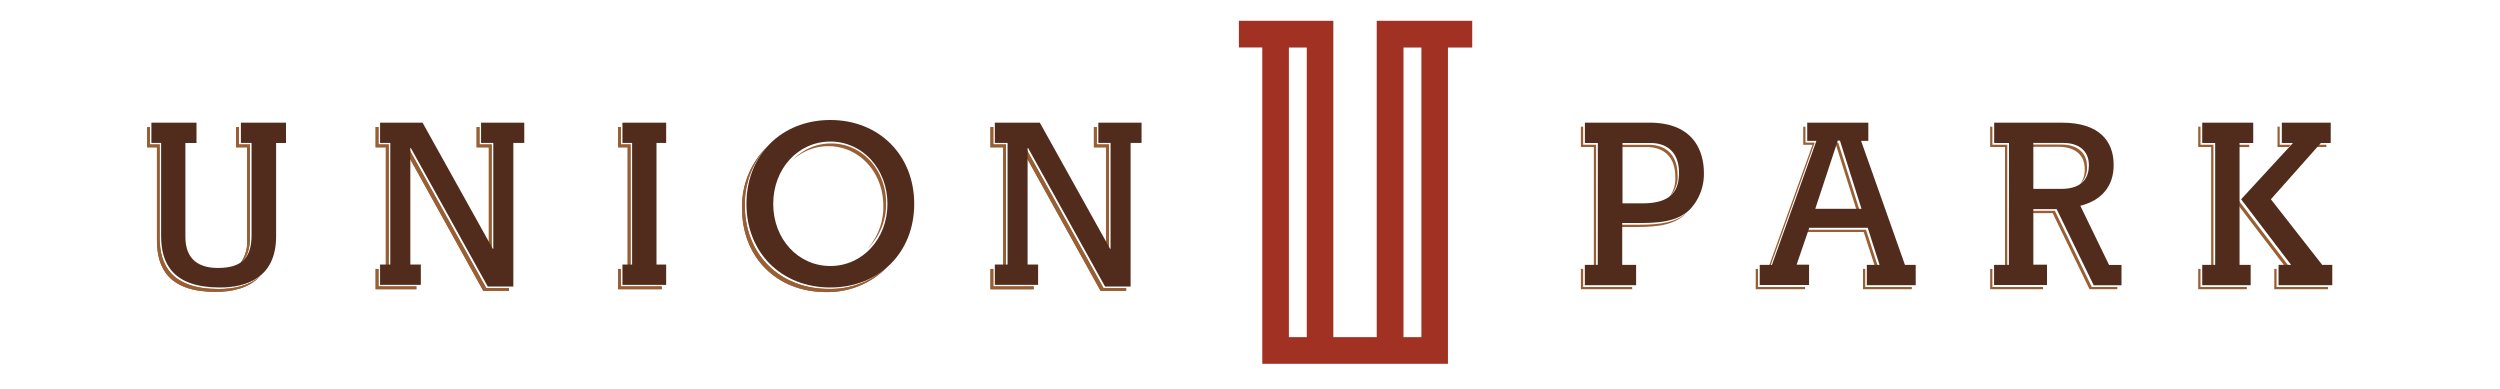 <?xml version="1.0" encoding="UTF-8"?> <svg xmlns="http://www.w3.org/2000/svg" viewBox="0 0 450 70"> <defs> <style>.cls-1{fill:#985f35;}.cls-2{fill:#512c1d;}.cls-3{fill:#a03123;}</style> </defs> <title> Artboard 32-450x70</title> <g id="union_park" data-name="union park"> <path class="cls-1" d="M28.74,42.77V26H27V22.86h-.52v3.66h1.77V43.29c0,5,2.15,9.25,10.58,9.25,2.84,0,6-.63,8-2.85-2,1.8-4.88,2.33-7.49,2.33C30.89,52,28.74,47.76,28.74,42.77Z"></path> <path class="cls-1" d="M28.74,42.77V26H27V22.86h-.52v3.66h1.77V43.29c0,5,2.15,9.25,10.58,9.25,2.84,0,6-.63,8-2.85-2,1.8-4.88,2.33-7.49,2.33C30.89,52,28.74,47.76,28.74,42.77Z"></path> <polygon class="cls-1" points="68.13 48.41 67.61 48.41 67.61 52.06 74.95 52.06 74.95 51.55 68.13 51.55 68.13 48.41"></polygon> <polygon class="cls-1" points="68.13 48.41 67.61 48.41 67.61 52.06 74.95 52.06 74.95 51.55 68.13 51.55 68.13 48.41"></polygon> <polygon class="cls-1" points="111.76 48.41 111.24 48.41 111.24 52.06 119.11 52.06 119.11 51.55 111.76 51.55 111.76 48.41"></polygon> <polygon class="cls-1" points="111.76 48.41 111.24 48.41 111.24 52.06 119.11 52.06 119.11 51.55 111.76 51.55 111.76 48.41"></polygon> <polygon class="cls-1" points="178.8 48.41 178.28 48.41 178.28 52.07 186.06 52.07 186.06 51.55 178.8 51.55 178.8 48.41"></polygon> <polygon class="cls-1" points="178.8 48.41 178.28 48.41 178.28 52.07 186.06 52.07 186.06 51.55 178.8 51.55 178.8 48.41"></polygon> <path class="cls-1" d="M45,42.56V26h-2V22.86h-.52v3.66h2V43.08a6.46,6.46,0,0,1-1.16,4.22C44.52,46.34,45,44.78,45,42.56Z"></path> <path class="cls-1" d="M45,42.56V26h-2V22.86h-.52v3.66h2V43.08a6.46,6.46,0,0,1-1.16,4.22C44.52,46.34,45,44.78,45,42.56Z"></path> <polygon class="cls-1" points="69.97 26 68.13 26 68.13 22.86 67.61 22.86 67.61 26.52 69.45 26.52 69.45 47.89 69.97 47.89 69.97 26"></polygon> <polygon class="cls-1" points="69.97 26 68.13 26 68.13 22.86 67.61 22.86 67.61 26.52 69.45 26.52 69.45 47.89 69.97 47.89 69.97 26"></polygon> <polygon class="cls-1" points="88.51 45.05 88.51 26 86.31 26 86.31 22.86 85.79 22.86 85.79 26.52 87.99 26.52 87.99 44.28 88.42 45.05 88.51 45.05"></polygon> <polygon class="cls-1" points="88.51 45.05 88.51 26 86.31 26 86.31 22.86 85.79 22.86 85.79 26.52 87.99 26.52 87.99 44.28 88.42 45.05 88.51 45.05"></polygon> <polygon class="cls-1" points="73.67 26.9 73.59 26.9 73.59 28.2 87 52.37 91.6 52.37 91.6 51.85 87.52 51.85 73.67 26.9"></polygon> <polygon class="cls-1" points="73.67 26.9 73.59 26.9 73.59 28.2 87 52.37 91.6 52.37 91.6 51.85 87.52 51.85 73.67 26.9"></polygon> <polygon class="cls-1" points="113.5 26 111.76 26 111.76 22.86 111.24 22.86 111.24 26.52 112.98 26.52 112.98 47.89 113.5 47.89 113.5 26"></polygon> <polygon class="cls-1" points="113.5 26 111.76 26 111.76 22.86 111.24 22.86 111.24 26.52 112.98 26.52 112.98 47.89 113.5 47.89 113.5 26"></polygon> <path class="cls-1" d="M134.08,37a15.11,15.11,0,0,1,4-10.58,15,15,0,0,0-4.51,11.1c0,8.82,6.28,15.05,15.1,15.05A15,15,0,0,0,159.77,48a15.14,15.14,0,0,1-10.59,4C140.36,52,134.08,45.78,134.08,37Z"></path> <path class="cls-1" d="M134.08,37a15.11,15.11,0,0,1,4-10.58,15,15,0,0,0-4.51,11.1c0,8.82,6.28,15.05,15.1,15.05A15,15,0,0,0,159.77,48a15.14,15.14,0,0,1-10.59,4C140.36,52,134.08,45.78,134.08,37Z"></path> <polygon class="cls-1" points="199.62 45.05 199.62 26 197.42 26 197.42 22.86 196.9 22.86 196.9 26.52 199.1 26.52 199.1 44.28 199.53 45.05 199.62 45.05"></polygon> <polygon class="cls-1" points="199.62 45.05 199.62 26 197.42 26 197.42 22.86 196.9 22.86 196.9 26.52 199.1 26.52 199.1 44.28 199.53 45.05 199.62 45.05"></polygon> <polygon class="cls-1" points="181.08 26 178.8 26 178.8 22.86 178.28 22.86 178.28 26.52 180.57 26.52 180.57 47.89 181.08 47.89 181.08 26"></polygon> <polygon class="cls-1" points="181.08 26 178.8 26 178.8 22.86 178.28 22.86 178.28 26.52 180.57 26.52 180.57 47.89 181.08 47.89 181.08 26"></polygon> <polygon class="cls-1" points="184.78 26.9 184.7 26.9 184.7 28.2 198.11 52.37 202.71 52.37 202.71 51.85 198.63 51.85 184.78 26.9"></polygon> <polygon class="cls-1" points="184.78 26.9 184.7 26.9 184.7 28.2 198.11 52.37 202.71 52.37 202.71 51.85 198.63 51.85 184.78 26.9"></polygon> <path class="cls-1" d="M159,37.08a11.29,11.29,0,0,1-2.9,7.73,11.17,11.17,0,0,0,3.4-8.23c0-6-4.3-10.76-9.89-10.76a9.46,9.46,0,0,0-7,3.07,9.43,9.43,0,0,1,6.5-2.58C154.65,26.32,159,31,159,37.08Z"></path> <path class="cls-2" d="M43.36,25.73V22.08h8.12v3.66H49.7V42.55c0,7.53-5.46,9.2-10.11,9.2C31.17,51.75,29,47.49,29,42.5V25.73H27.25V22.08h8.12v3.66h-2v16.9c0,4.17,2.54,5.59,5.85,5.59,4.34,0,6.06-1.85,6.06-5.93V25.73Z"></path> <polygon class="cls-2" points="70.25 25.73 68.41 25.73 68.41 22.08 76.06 22.08 88.7 44.78 88.79 44.78 88.79 25.73 86.59 25.73 86.59 22.08 94.37 22.08 94.37 25.73 92.4 25.73 92.4 51.58 87.8 51.58 73.95 26.64 73.86 26.64 73.86 47.62 75.75 47.62 75.75 51.28 68.41 51.28 68.41 47.62 70.25 47.62 70.25 25.73"></polygon> <polygon class="cls-2" points="113.78 25.73 112.04 25.73 112.04 22.08 119.91 22.08 119.91 25.73 118.17 25.73 118.17 47.62 119.91 47.62 119.91 51.28 112.04 51.28 112.04 47.62 113.78 47.62 113.78 25.73"></polygon> <path class="cls-2" d="M149.46,47.88c5.81,0,10.28-4.9,10.28-11.18s-4.47-11.22-10.28-11.22-10.28,4.9-10.28,11.22,4.47,11.18,10.28,11.18m0-26.28c8.77,0,15.1,6.32,15.1,15.1s-6.32,15.05-15.1,15.05-15.1-6.24-15.1-15.05,6.32-15.1,15.1-15.1"></path> <polygon class="cls-2" points="197.7 22.08 197.7 25.73 199.9 25.73 199.9 44.78 199.81 44.78 187.17 22.08 179.07 22.08 179.07 25.73 181.36 25.73 181.36 47.62 179.07 47.62 179.07 51.28 186.86 51.28 186.86 47.62 184.97 47.62 184.97 26.64 185.06 26.64 198.91 51.58 203.51 51.58 203.51 25.73 205.48 25.73 205.48 22.08 197.7 22.08"></polygon> <path class="cls-3" d="M232,8.55h3.22V60.68H232Zm20.63,0h3.22V60.68h-3.22Zm8,56.93V8.55H265V3.75H247.81V60.68H240V3.74H223v4.8h4.21V65.48Z"></path> <path class="cls-1" d="M296.74,26.06h-5v.41h4.64c3.23,0,5.17,1.9,5.17,5.34a5.53,5.53,0,0,1-1.12,3.73,5.15,5.15,0,0,0,1.53-4.14C301.91,28,300,26.06,296.74,26.06Z"></path> <polygon class="cls-1" points="284.97 48.4 284.56 48.4 284.56 52.06 293.79 52.06 293.79 51.66 284.97 51.66 284.97 48.4"></polygon> <polygon class="cls-1" points="287.3 26.05 284.97 26.05 284.97 22.8 284.56 22.8 284.56 26.46 286.89 26.46 286.89 47.99 287.3 47.99 287.3 26.05"></polygon> <path class="cls-1" d="M291.7,40.45v.41h2.87c4.18,0,6.94-.47,9-2.5l.23-.24c-2,1.88-4.72,2.33-8.78,2.33Z"></path> <polygon class="cls-1" points="335.74 48.4 335.34 48.4 335.34 52.06 344.13 52.06 344.13 51.66 335.74 51.66 335.74 48.4"></polygon> <polygon class="cls-1" points="330.88 25.67 330.49 25.67 330.35 26.07 330.47 26.07 334.22 37.95 334.75 37.95 330.88 25.67"></polygon> <polygon class="cls-1" points="326.65 25.67 324.98 25.67 324.98 22.8 324.58 22.8 324.58 26.07 326.25 26.07 318.38 47.99 318.64 47.99 326.65 25.67"></polygon> <polygon class="cls-1" points="335.88 41.35 325.36 41.35 325.22 41.76 335.47 41.76 337.49 47.99 338.03 47.99 335.88 41.35"></polygon> <polygon class="cls-1" points="316.44 48.4 316.03 48.4 316.03 52.06 324.91 52.06 324.91 51.66 316.44 51.66 316.44 48.4"></polygon> <path class="cls-1" d="M375.25,30.43a4.26,4.26,0,0,1-.89,2.79,4,4,0,0,0,1.3-3.2c0-2.59-1.81-4-4.61-4H365.7v.41h4.94C373.44,26.46,375.25,27.84,375.25,30.43Z"></path> <polygon class="cls-1" points="369.88 37.95 365.7 37.95 365.7 38.36 369.48 38.36 376.11 52.06 381.11 52.06 381.11 51.66 376.52 51.66 369.88 37.95"></polygon> <polygon class="cls-1" points="358.63 48.4 358.23 48.4 358.23 52.06 367.75 52.06 367.75 51.66 358.63 51.66 358.63 48.4"></polygon> <polygon class="cls-1" points="361.31 26.05 358.63 26.05 358.63 22.8 358.23 22.8 358.23 26.46 360.9 26.46 360.9 47.99 361.31 47.99 361.31 26.05"></polygon> <rect class="cls-1" x="402.81" y="26.06" width="2.05" height="0.41"></rect> <polygon class="cls-1" points="396.09 48.4 395.68 48.4 395.68 52.06 404.43 52.06 404.43 51.66 396.09 51.66 396.09 48.4"></polygon> <polyline class="cls-1" points="402.81 36.38 402.81 36.84 411.32 47.99 412.04 47.99 403.03 36.18"></polyline> <polyline class="cls-1" points="412.38 26.05 410.35 26.05 410.35 22.8 409.95 22.8 409.95 26.46 411.97 26.46"></polyline> <polygon class="cls-1" points="409.78 48.4 409.37 48.4 409.37 52.06 419.04 52.06 419.04 51.66 409.78 51.66 409.78 48.4"></polygon> <polygon class="cls-1" points="398.42 26.05 396.09 26.05 396.09 22.8 395.68 22.8 395.68 26.46 398.01 26.46 398.01 47.99 398.42 47.99 398.42 26.05"></polygon> <polygon class="cls-1" points="417.02 26.46 418.74 26.46 418.74 26.05 417.38 26.05 417.02 26.46"></polygon> <polygon class="cls-1" points="402.62 36.59 402.81 36.84 402.81 36.38 402.62 36.59"></polygon> <path class="cls-2" d="M287.61,25.74h-2.33V22.08h11.64c8.1,0,9.78,5.34,9.78,9.05a9.27,9.27,0,0,1-2.46,6.51c-2,2-4.78,2.5-9,2.5H292v7.54h2.5v3.66h-9.23V47.68h2.33Zm8.06,10.86c5.39,0,6.55-2.5,6.55-5.52,0-3.45-1.94-5.34-5.17-5.34h-5V36.6Z"></path> <path class="cls-2" d="M325.67,41l-2.28,6.64h2.24v3.66h-8.88V47.68h2.2l8-22.32H325.3V22.08h11v3.28H335l7.89,22.32h1.94v3.66h-8.8V47.68h2.29L336.19,41Zm5.52-15.69h-.39l-4.05,12.28h8.32Z"></path> <path class="cls-2" d="M361.62,25.74h-2.67V22.08h12.2c6.59,0,9.31,3.19,9.31,7.63,0,3.75-2.11,6.34-6,7.33l5.17,10.65h2.24v3.66h-5L370.2,37.64H366v10h2.46v3.66h-9.53V47.68h2.67ZM371,34c4.14,0,5-2.33,5-4.27,0-2.59-1.81-4-4.61-4H366V34Z"></path> <path class="cls-2" d="M398.73,25.74H396.4V22.08h9.18v3.66h-2.46V47.68h2v3.66H396.4V47.68h2.33Zm14,0h-2V22.08h8.8v3.66h-1.77l-9,10.13L418,47.68h1.81v3.66h-9.67V47.68h2.26l-9-11.81Z"></path> </g> </svg> 
